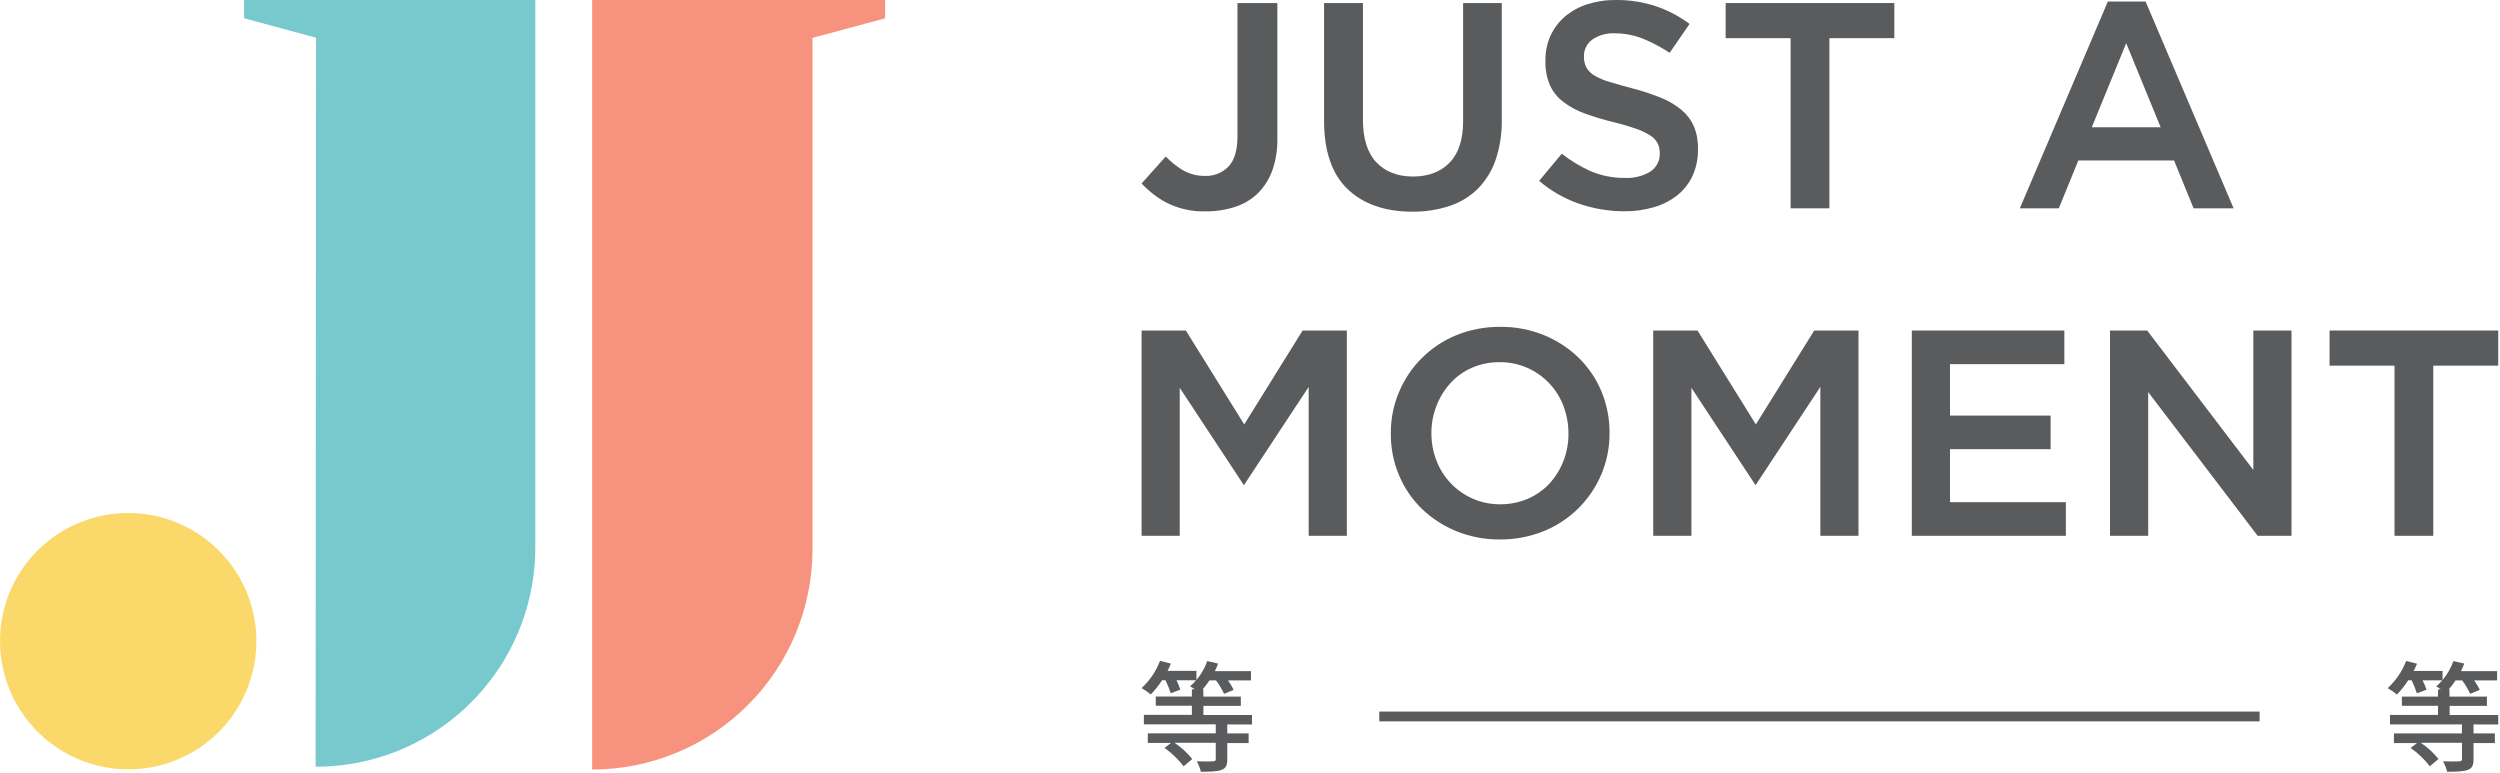 <svg width="692" height="214" viewBox="0 0 692 214" fill="none" xmlns="http://www.w3.org/2000/svg">
<path d="M339.712 200.522V203.012H345.622V205.672H339.712V210.232C339.712 211.862 339.312 212.692 338.082 213.122C336.852 213.552 335.022 213.622 332.402 213.622C332.159 212.612 331.779 211.639 331.272 210.732C333.272 210.792 335.272 210.792 335.792 210.732C336.312 210.672 336.522 210.602 336.522 210.132V205.612H325.122C326.972 206.85 328.621 208.364 330.012 210.102L327.622 212.102C326.126 210.148 324.342 208.432 322.332 207.012L324.132 205.652H317.712V202.992H336.522V200.502H316.622V197.882H329.912V195.352H319.912V192.792H329.912V190.792H330.702C330.288 190.492 329.857 190.215 329.412 189.962C330.022 189.467 330.578 188.911 331.072 188.302H325.652C326.071 189.138 326.428 190.004 326.722 190.892L324.062 191.892C323.667 190.65 323.179 189.44 322.602 188.272H321.672C320.767 189.692 319.718 191.016 318.542 192.222C317.742 191.566 316.889 190.977 315.992 190.462C318.248 188.371 319.996 185.792 321.102 182.922L324.102 183.692C323.832 184.382 323.502 185.052 323.172 185.692H331.172V188.232C332.48 186.676 333.496 184.898 334.172 182.982L337.172 183.682C336.907 184.393 336.607 185.091 336.272 185.772H346.272V188.332H339.922C340.515 189.16 341.037 190.036 341.482 190.952L338.822 192.052C338.214 190.738 337.47 189.491 336.602 188.332H334.772C334.203 189.206 333.571 190.039 332.882 190.822H333.082V192.822H343.462V195.382H333.102V197.912H346.552V200.532L339.712 200.522Z" fill="#5A5B5D"/>
<path d="M684.672 200.522V203.012H690.582V205.672H684.672V210.232C684.672 211.862 684.272 212.692 683.042 213.122C681.812 213.552 679.982 213.622 677.362 213.622C677.119 212.612 676.738 211.639 676.232 210.732C678.232 210.792 680.182 210.792 680.752 210.732C681.322 210.672 681.482 210.602 681.482 210.132V205.612H670.082C671.932 206.85 673.581 208.364 674.972 210.102L672.572 212.102C671.069 210.153 669.278 208.444 667.262 207.032L669.052 205.672H662.642V203.012H681.452V200.522H661.552V197.902H674.842V195.372H664.842V192.812H674.842V190.812H675.632C675.217 190.512 674.787 190.235 674.342 189.982C674.951 189.488 675.508 188.931 676.002 188.322H670.582C670.996 189.16 671.354 190.026 671.652 190.912L668.992 191.912C668.592 190.672 668.104 189.462 667.532 188.292H666.602C665.697 189.713 664.648 191.036 663.472 192.242C662.67 191.584 661.814 190.995 660.912 190.482C663.171 188.392 664.923 185.813 666.032 182.942L669.032 183.712C668.762 184.402 668.432 185.072 668.102 185.712H676.102V188.232C677.41 186.676 678.426 184.898 679.102 182.982L682.102 183.682C681.832 184.412 681.532 185.072 681.202 185.772H691.202V188.332H684.852C685.445 189.16 685.967 190.036 686.412 190.952L683.752 192.052C683.144 190.738 682.4 189.491 681.532 188.332H679.702C679.133 189.206 678.501 190.039 677.812 190.822H678.012V192.822H688.372V195.382H678.062V197.912H691.512V200.532L684.672 200.522Z" fill="#5A5B5D"/>
<path d="M625.461 196.962H381.781V199.672H625.461V196.962Z" fill="#5A5B5D"/>
<path d="M322.752 56.032C326.151 57.773 329.936 58.623 333.752 58.502C336.525 58.531 339.285 58.109 341.922 57.252C344.239 56.496 346.357 55.232 348.122 53.552C349.89 51.793 351.255 49.67 352.122 47.332V47.332C353.15 44.445 353.641 41.395 353.572 38.332V0.842H342.532V37.772C342.532 41.482 341.722 44.252 340.132 46.002C339.282 46.904 338.247 47.612 337.097 48.076C335.947 48.541 334.711 48.751 333.472 48.692C331.257 48.71 329.08 48.115 327.182 46.972C325.539 45.944 324.027 44.718 322.682 43.322L315.992 50.782C317.947 52.886 320.23 54.659 322.752 56.032V56.032Z" fill="#5A5B5D"/>
<path d="M390.942 58.592C394.446 58.629 397.932 58.092 401.262 57.002C404.171 56.038 406.824 54.427 409.022 52.292C411.226 50.055 412.906 47.357 413.942 44.392C415.177 40.742 415.77 36.905 415.692 33.052V0.842H404.992V33.552C404.992 38.552 403.752 42.402 401.302 44.972C398.852 47.542 395.412 48.862 391.112 48.862C386.812 48.862 383.372 47.502 380.912 44.862C378.452 42.222 377.262 38.232 377.262 33.132V0.842H366.502V33.472C366.502 41.832 368.682 48.172 372.992 52.322C377.302 56.472 383.352 58.592 390.942 58.592Z" fill="#5A5B5D"/>
<path d="M468.511 48.652C469.539 46.347 470.047 43.845 470.001 41.322V41.152C470.054 39.026 469.666 36.911 468.861 34.942C468.102 33.223 466.96 31.701 465.521 30.492C463.833 29.086 461.937 27.949 459.901 27.122C457.346 26.081 454.723 25.212 452.051 24.522C449.501 23.842 447.371 23.242 445.711 22.732C444.254 22.332 442.851 21.758 441.531 21.022C440.516 20.486 439.677 19.671 439.111 18.672C438.645 17.742 438.411 16.712 438.431 15.672V15.502C438.428 14.611 438.638 13.733 439.043 12.94C439.449 12.146 440.038 11.461 440.761 10.942C442.647 9.68 444.897 9.075 447.161 9.222C449.91 9.242 452.629 9.802 455.161 10.872C457.607 11.9 459.95 13.156 462.161 14.622L467.671 6.622C464.976 4.612 461.997 3.014 458.831 1.882C455.111 0.595 451.197 -0.041 447.261 0.002C444.547 -0.028 441.845 0.381 439.261 1.212C437.014 1.936 434.931 3.094 433.131 4.622C431.461 6.07 430.118 7.856 429.191 9.862C428.224 12.004 427.742 14.333 427.781 16.682V16.852C427.701 19.206 428.142 21.548 429.071 23.712C429.924 25.491 431.189 27.041 432.761 28.232C434.545 29.581 436.525 30.65 438.631 31.402C441.25 32.357 443.921 33.162 446.631 33.812C448.717 34.307 450.776 34.908 452.801 35.612C454.149 36.07 455.444 36.674 456.661 37.412C457.588 37.955 458.346 38.745 458.851 39.692C459.245 40.544 459.444 41.473 459.431 42.412V42.582C459.441 43.581 459.193 44.566 458.711 45.442C458.229 46.318 457.53 47.055 456.681 47.582C454.587 48.792 452.187 49.369 449.771 49.242C446.402 49.29 443.062 48.607 439.981 47.242C437.247 45.978 434.667 44.405 432.291 42.552L426.031 50.062C429.165 52.749 432.765 54.84 436.651 56.232C440.781 57.713 445.134 58.474 449.521 58.482C452.374 58.516 455.216 58.121 457.951 57.312C460.285 56.62 462.465 55.486 464.371 53.972C466.137 52.536 467.553 50.717 468.511 48.652V48.652Z" fill="#5A5B5D"/>
<path d="M495.642 57.662H506.382V10.562H524.352V0.842H477.662V10.562H495.642V57.662Z" fill="#5A5B5D"/>
<path d="M607.182 57.662H618.262L593.902 0.422H583.452L559.092 57.662H569.882L575.282 44.412H601.782L607.182 57.662ZM579.002 35.232L588.532 11.962L598.072 35.232H579.002Z" fill="#5A5B5D"/>
<path d="M328.242 91.482H315.992V148.312H326.552V107.352L344.312 134.302L362.242 107.092V148.312H372.812V91.482H360.562L344.402 117.482L328.242 91.482Z" fill="#5A5B5D"/>
<path d="M437.001 99.052C434.237 96.378 430.989 94.253 427.431 92.792C423.571 91.213 419.432 90.424 415.261 90.472C411.088 90.432 406.948 91.22 403.081 92.792C399.543 94.24 396.325 96.371 393.61 99.063C390.896 101.755 388.738 104.956 387.261 108.482C385.734 112.091 384.958 115.973 384.981 119.892V120.062C384.952 123.98 385.714 127.865 387.221 131.482C388.661 134.955 390.783 138.103 393.461 140.742C396.226 143.416 399.474 145.54 403.031 147.002C406.883 148.577 411.01 149.366 415.171 149.322C419.345 149.362 423.485 148.573 427.351 147.002C430.935 145.542 434.194 143.387 436.941 140.662C439.62 137.975 441.762 134.801 443.251 131.312C444.772 127.698 445.544 123.813 445.521 119.892V119.732C445.537 115.809 444.768 111.923 443.261 108.302C441.811 104.833 439.683 101.688 437.001 99.052ZM434.151 120.052C434.165 122.633 433.693 125.194 432.761 127.602C431.871 129.894 430.566 132.003 428.911 133.822C427.233 135.64 425.188 137.082 422.911 138.052C420.502 139.086 417.903 139.607 415.281 139.582C412.638 139.614 410.018 139.075 407.601 138.002C405.32 136.996 403.262 135.547 401.545 133.74C399.829 131.932 398.488 129.802 397.601 127.472C396.67 125.05 396.199 122.476 396.211 119.882V119.722C396.223 117.157 396.715 114.616 397.661 112.232C398.551 109.939 399.857 107.831 401.511 106.012C403.174 104.203 405.198 102.762 407.451 101.782C409.876 100.739 412.492 100.217 415.131 100.252C417.757 100.231 420.357 100.766 422.761 101.822C425.044 102.828 427.103 104.278 428.82 106.087C430.537 107.897 431.877 110.03 432.761 112.362C433.682 114.783 434.15 117.352 434.141 119.942L434.151 120.052Z" fill="#5A5B5D"/>
<path d="M469.871 91.482H457.611V148.312H468.181V107.352L485.941 134.302L503.871 107.092V148.312H514.431V91.482H502.181L486.021 117.482L469.871 91.482Z" fill="#5A5B5D"/>
<path d="M539.761 124.332H567.611V115.032H539.761V100.792H571.411V91.482H529.191V148.312H571.831V139.002H539.761V124.332Z" fill="#5A5B5D"/>
<path d="M584.051 91.482V148.312H594.621V108.532L624.921 148.312H634.291V91.482H623.721V130.082L594.341 91.482H584.051Z" fill="#5A5B5D"/>
<path d="M662.802 148.312H673.532V101.212H691.512V91.482H644.822V101.212H662.802V148.312Z" fill="#5A5B5D"/>
<path d="M70.971 177.482C70.971 183.532 69.426 189.481 66.482 194.766C63.539 200.051 59.294 204.497 54.151 207.682C53.521 208.062 52.871 208.432 52.221 208.772C47.077 211.542 41.323 212.982 35.481 212.962C29.891 212.954 24.382 211.628 19.402 209.091C14.421 206.553 10.11 202.877 6.817 198.36C3.525 193.843 1.345 188.613 0.454 183.094C-0.437 177.576 -0.013 171.926 1.691 166.602C2.354 164.581 3.191 162.62 4.191 160.742C7.923 153.769 13.879 148.242 21.111 145.039C28.343 141.836 36.438 141.141 44.11 143.065C51.782 144.988 58.593 149.419 63.459 155.654C68.325 161.89 70.969 169.572 70.971 177.482V177.482Z" fill="#FAD869"/>
<path d="M245.022 0.002H163.902V213.002C180.081 213.002 195.596 206.575 207.036 195.135C218.476 183.696 224.902 168.18 224.902 152.002V10.482L244.992 5.072L245.022 0.002Z" fill="#F6927D"/>
<path d="M87.362 0.002H67.562V5.052L87.472 10.442L87.362 212.232C97.364 212.24 107.213 209.781 116.036 205.071C124.859 200.361 132.384 193.547 137.943 185.232C137.943 185.232 137.943 185.152 138.013 185.142C144.656 175.164 148.192 163.44 148.173 151.452V0.002H87.362Z" fill="#77C9CD"/>
</svg>

